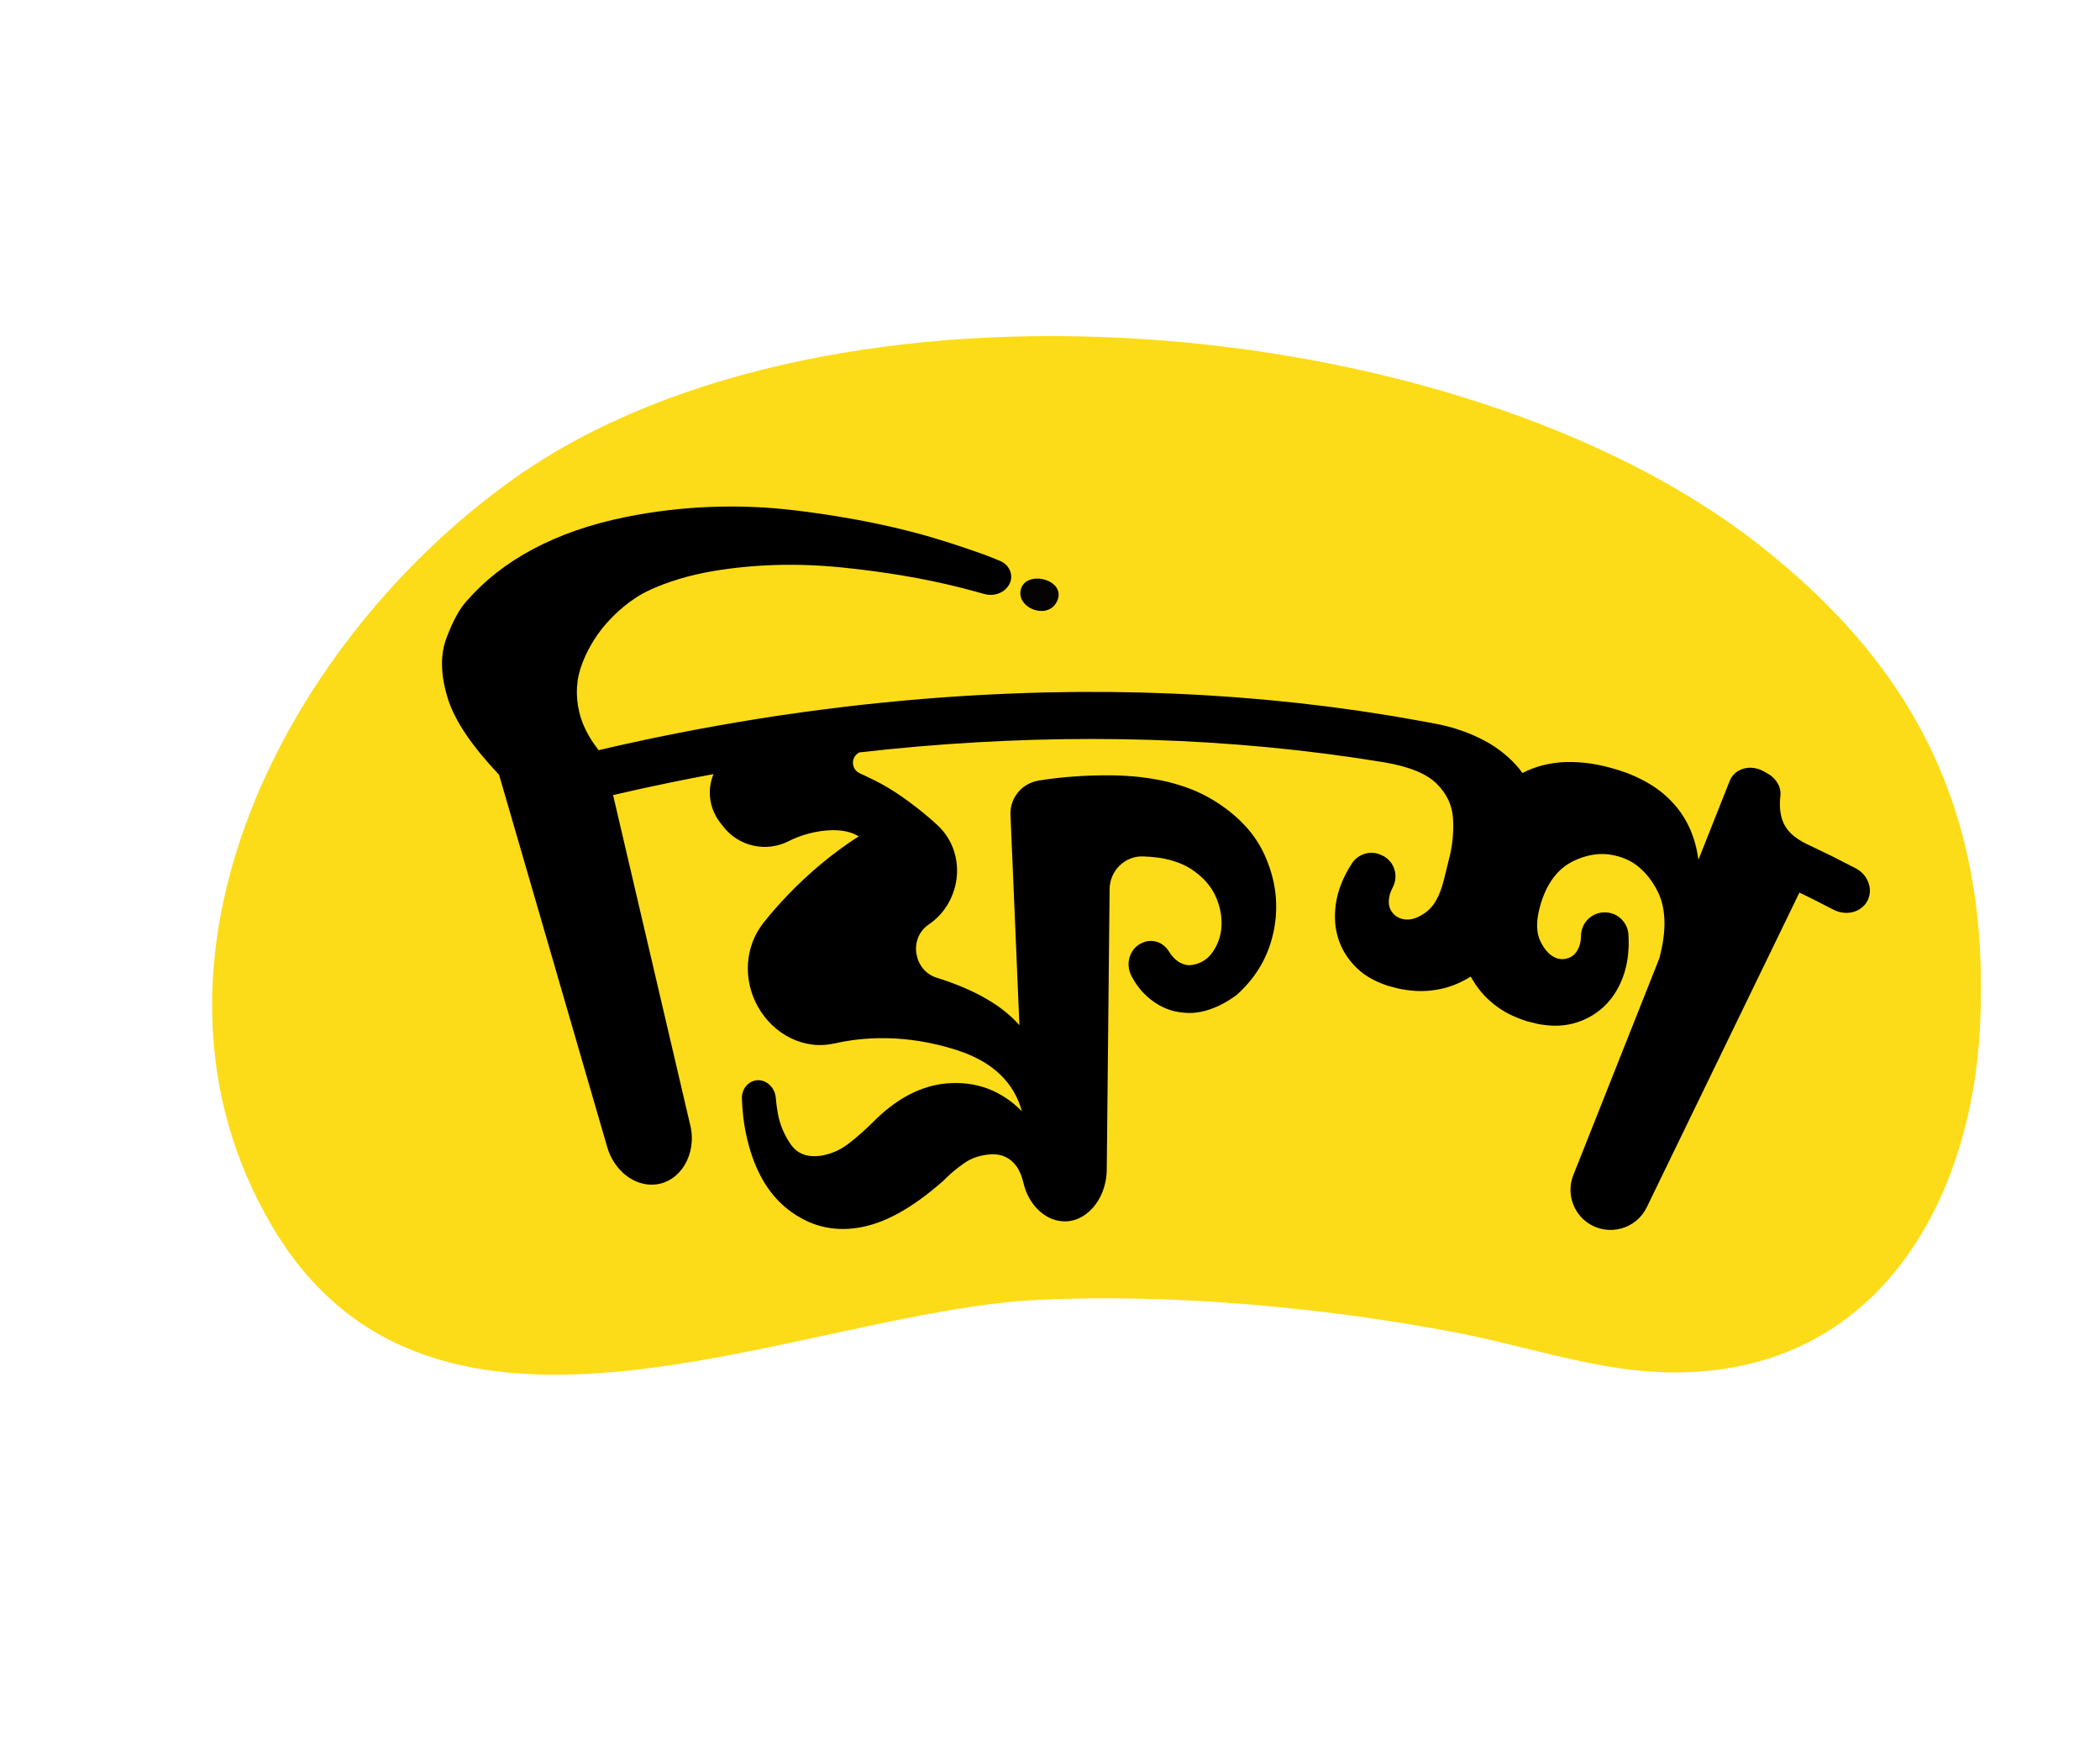 <?xml version="1.0" encoding="utf-8"?>
<!-- Generator: Adobe Illustrator 28.2.0, SVG Export Plug-In . SVG Version: 6.00 Build 0)  -->
<svg version="1.1" id="Layer_1" xmlns="http://www.w3.org/2000/svg" xmlns:xlink="http://www.w3.org/1999/xlink" x="0px" y="0px"
	 viewBox="0 0 2391.96 2000" style="enable-background:new 0 0 2391.96 2000;" xml:space="preserve">
<style type="text/css">
	.st0{fill:#FCDC18;}
	.st1{fill:#040302;}
</style>
<g>
	<path class="st0" d="M2002.3,619.33C1660.82,352.49,948.06,289.44,587.02,543.9c-257.7,181.62-455.08,550.16-277.24,852.26
		c185.07,314.4,601.1,97.13,872.43,84.1c152.53-7.32,323.6,8.27,473.44,36.69c107.46,20.38,197.89,59.12,310.57,41.44
		c190.82-29.95,279.21-208.11,288.86-385.65C2268.06,934.07,2187.21,763.82,2002.3,619.33z"/>
	<g>
		<path class="st1" d="M1162.4,673.01c2.04-13.17,16.34-16.31,27.98-12.8c11.66,3.57,20.52,13.86,12.19,27.03
			c-2.77,4.42-6.86,6.88-11.36,7.95c-4.5,1.05-9.45,0.57-13.96-1.07C1168.23,690.83,1160.87,682.86,1162.4,673.01z"/>
		<path d="M1875.72,1374.8l173.87-358.35l9.83,4.72c3.28,1.57,6.49,3.28,9.74,4.92l19.44,9.93c4.23,2.2,8.71,3.22,13,3.48
			c4.3,0.24,8.5-0.46,12.31-1.99c7.61-3.06,13.63-9.4,15.43-18.1c1.23-5.95,0.22-12.11-2.6-17.6c-1.42-2.73-3.26-5.34-5.53-7.57
			c-2.28-2.22-4.96-4.16-7.96-5.7l-27.75-14.17l-28.07-13.48c-3.54-1.69-6.75-3.53-9.64-5.51c-2.9-1.95-5.51-3.97-7.77-6.19
			c-4.54-4.41-7.79-9.42-9.77-15.05c-2.74-7.76-3.51-17.06-2.33-27.87c0.53-4.88-0.57-9.92-3.09-14.27
			c-2.5-4.39-6.36-8.26-11.21-11.03l-4.84-2.68c-7.45-4.09-15.7-5.01-22.78-3c-7.09,2.03-12.95,6.78-15.68,13.66l-35.77,90.14
			c-3.25-24.73-12.37-46.15-27.57-63.15c-7.58-8.55-16.57-16.32-27.1-22.65c-5.25-3.22-10.85-6.19-16.79-8.91
			c-2.97-1.36-6.03-2.66-9.17-3.89c-3.16-1.17-6.4-2.27-9.73-3.31c-10.88-3.38-21.34-5.98-31.41-7.55
			c-10.09-1.47-19.75-2.08-28.95-1.84c-9.18,0.17-17.97,1.51-26.26,3.61c-8.29,2.11-16.1,5.06-23.43,8.86
			c-2.34-3.3-4.89-6.37-7.61-9.37c-2.72-2.99-5.63-5.88-8.72-8.66c-6.18-5.54-13.07-10.7-20.69-15.31
			c-15.28-8.98-33.38-16.42-54.27-21.2l-15.66-3.08c-5.22-1-10.46-1.87-15.68-2.81l-15.69-2.77l-7.84-1.38l-7.86-1.24
			c-10.48-1.63-20.95-3.32-31.43-4.88l-31.47-4.32c-2.64-0.38-5.29-0.7-7.93-1.01l-7.93-0.94l-23.73-2.81l-23.74-2.4l-11.87-1.18
			c-3.96-0.38-7.92-0.67-11.87-1.01l-23.75-1.96c-7.91-0.59-15.83-1.06-23.74-1.59l-11.87-0.77c-3.96-0.26-7.91-0.41-11.87-0.62
			l-23.73-1.15c-7.91-0.32-15.81-0.54-23.72-0.81l-11.86-0.38l-11.85-0.22l-23.69-0.39l-23.67-0.04l-11.83,0l-11.82,0.15
			c-31.53,0.27-62.98,1.44-94.37,3.02c-62.77,3.3-125.24,9.02-187.3,17.1c-62.08,8-123.73,18.43-185.03,31.03
			c-5.12,1.07-10.25,2.08-15.36,3.2c-8.8,1.91-17.61,3.76-26.4,5.77l-13.19,2.97l-13.18,3.09c-11.09-14.06-18.51-28.38-22.05-43.09
			c-4.68-19.44-3.57-38.33,3.67-56.68c1.81-4.59,3.81-9.06,6.01-13.4c2.2-4.32,4.61-8.53,7.2-12.61
			c5.2-8.17,11.19-15.86,17.98-22.97c6.78-7.13,13.75-13.45,20.9-18.82c7.15-5.4,14.47-10.01,21.94-13.65
			c5.48-2.59,11.15-5.03,17.02-7.3c5.88-2.23,11.95-4.3,18.22-6.22c6.26-1.94,12.73-3.64,19.38-5.18
			c6.66-1.52,13.49-2.98,20.53-4.11c45.88-7.68,94.71-9.21,145.68-4.12c50.98,5.16,95.53,12.96,133.59,22.47
			c10.8,2.77,20.45,5.37,28.99,7.79c8.93,2.55,17.71,0.23,23.62-4.82c5.9-5.04,8.94-12.73,6.22-20.7
			c-1.81-5.31-6.04-9.72-11.74-12.17c-6.23-2.66-15.03-6.15-26.37-10.09c-11.36-3.98-25.33-8.74-41.92-13.82
			c-5.53-1.72-11.23-3.41-17.09-5.1c-5.85-1.64-11.86-3.22-18.03-4.8c-6.17-1.57-12.52-3.15-19.02-4.65
			c-6.49-1.47-13.15-2.91-19.97-4.33c-13.66-2.91-27.92-5.4-42.88-7.93c-7.47-1.23-15.09-2.34-22.89-3.47
			c-3.9-0.55-7.84-1.1-11.82-1.66c-3.98-0.5-7.99-1-12.05-1.5c-32.48-4.03-65-5.34-97.39-4.12c-32.39,1.23-64.65,5.02-96.6,11.44
			c-80.23,16.16-141.48,49.39-181.79,96.07c-7.68,8.35-15.3,22.2-22.63,41.57c-7.36,19.42-6.8,42.27,1.3,68.62
			c4.05,13.17,11.1,26.98,20.94,41.51c9.85,14.51,22.46,29.79,37.62,45.9l6.79,23.35l38.67,133.11l77.77,267.66
			c3.9,13.41,11.75,24.59,21.41,32.1c4.87,3.78,10.2,6.64,15.78,8.39c5.62,1.8,11.45,2.46,17.37,1.89c7.19-0.69,13.7-3.19,19.38-7
			c5.65-3.85,10.47-9.02,14.17-15.16c3.68-6.16,6.27-13.24,7.46-20.85c1.19-7.62,0.97-15.78-0.96-24.04l-88-376.39
			c20.79-4.86,41.61-9.46,62.5-13.74c5.29-1.08,10.58-2.21,15.88-3.23l17.98-3.53l18.01-3.36l0,0c-7.78,18.66-4.54,39.6,7.75,55.38
			l3.5,4.5c8.72,11.2,20.93,18.63,34.07,21.51c13.16,2.99,27.28,1.45,40.08-4.96c11.7-5.98,24.36-9.77,37.85-11.7
			c8.71-1.15,16.6-1.22,23.63-0.24c7.04,0.97,13.24,3.16,18.57,6.31c-29.14,18.73-56.52,41.36-81.77,67.8
			c-4.89,5.12-9.56,10.28-14.03,15.39c-4.47,5.12-8.74,10.22-12.79,15.39c-5.33,6.76-9.47,14.19-12.41,21.98
			c-2.93,7.8-4.65,16.04-5.18,24.33c-1.05,16.6,2.69,33.56,11.06,48.7v0c2.28,4.13,4.84,7.99,7.63,11.59
			c2.79,3.62,5.82,6.97,9.04,10.03c6.44,6.13,13.63,11.05,21.31,14.77c7.68,3.75,15.81,6.13,24.14,7.17
			c8.34,1.09,16.85,0.61,25.32-1.29c6.47-1.45,13.25-2.72,20.37-3.7c39.13-5.28,79.57-1.49,119.85,11.58
			c20.13,6.57,36.27,15.75,48.44,27.44c6.09,5.83,11.19,12.18,15.32,19.21c4.13,7.03,7.29,14.62,9.51,22.78
			c-5.85-5.98-12.05-11.18-18.58-15.44c-6.53-4.29-13.39-7.83-20.56-10.51c-7.18-2.61-14.66-4.43-22.44-5.46
			c-7.77-0.98-15.84-1.05-24.16-0.39c-29.03,2.53-57.53,17.31-83.96,44.2c-4.42,4.42-8.92,8.56-13.51,12.64
			c-4.59,4.07-9.27,7.94-14.04,11.62c-4.78,3.65-9.82,6.75-15.18,9.06c-2.68,1.16-5.43,2.15-8.26,2.96
			c-2.83,0.81-5.73,1.5-8.72,1.99c-15.24,1.91-26.49-2.33-33.91-13.13c-7.42-10.78-12.34-22.46-14.68-35.24
			c-1.11-6.09-1.88-11.91-2.28-17.45c-0.69-9.6-7.2-17.67-15.79-19.78c-6.08-1.52-11.91,0.31-16.16,4.15
			c-4.25,3.85-6.9,9.74-6.66,16.53c0.48,13.77,1.95,26.58,4.36,38.45c4.09,20.13,10.24,37.42,18.33,52.03
			c4.04,7.3,8.56,13.91,13.55,19.83c2.5,2.96,5.11,5.75,7.84,8.37c2.73,2.64,5.58,5.11,8.55,7.41
			c23.72,18.36,49.61,25.2,78.65,20.89c30.83-4.56,62.7-22.45,97.89-53.44c3.52-3.58,7.24-7.1,11.16-10.4
			c3.92-3.3,8.04-6.48,12.36-9.55c8.64-6.21,18.92-9.52,30.76-10.37c12.28-0.73,22.13,3.87,29.37,13.77
			c3.32,4.58,6,11.06,8.03,19.46c2.8,11.57,8.36,21.53,15.56,28.91c7.2,7.42,16.02,12.41,25.57,13.75
			c14.09,2.23,27.24-3.66,37.05-14.22c9.8-10.65,16.35-26.38,16.54-44.1l3.23-319.44c0.1-10.46,4.32-19.91,11.18-26.7
			c3.43-3.4,7.51-6.14,12.04-8c2.26-0.93,4.64-1.66,7.1-2.12c2.46-0.44,5-0.63,7.6-0.55l0.34,0.01c5.64,0.18,11,0.6,16.08,1.26
			c2.54,0.33,5.01,0.71,7.41,1.16c2.4,0.48,4.72,1.03,6.98,1.63c9.02,2.4,16.9,5.73,23.62,9.97c13.41,8.7,22.81,19.09,28.27,31.07
			c5.46,12.01,7.63,24.06,6.72,35.88c-0.84,10.8-4.41,20.33-10.63,28.85c-6.23,8.53-14.88,13.25-26.02,14.14
			c-4.61-0.34-8.85-1.68-12.71-4.34c-3.86-2.63-7.34-6.47-10.47-11.52c-1.65-2.66-3.69-4.93-5.99-6.76
			c-1.15-0.91-2.37-1.72-3.64-2.4c-1.27-0.66-2.59-1.21-3.95-1.63c-5.42-1.7-11.41-1.43-16.93,1.17l-0.73,0.34
			c-3.35,1.57-6.18,3.82-8.44,6.51c-2.26,2.71-3.94,5.9-4.98,9.28c-2.08,6.78-1.59,14.43,1.88,21.17
			c4.56,8.86,10.26,16.55,17.11,22.89c6.48,6.04,13.45,10.56,20.91,13.89c7.46,3.29,15.45,5.07,23.99,5.57
			c9.26,0.62,18.64-0.82,28.23-4.24c9.56-3.27,19.35-8.56,29.44-15.87c25.3-22.47,40.66-51.09,44.54-85.93
			c1.34-12.07,1.06-24.3-0.95-36.5c-2.01-12.22-5.74-24.51-11.28-36.88c-5.55-12.34-13.27-24.02-23.24-34.54
			c-9.97-10.56-22.18-20.43-36.66-29c-3.62-2.17-7.39-4.22-11.32-6.17c-3.92-1.95-8-3.79-12.23-5.41
			c-8.46-3.31-17.52-6.16-27.17-8.55c-9.65-2.27-19.89-4.03-30.7-5.35c-10.81-1.25-22.19-1.85-34.12-2.07
			c-28.29-0.18-56.04,1.84-81.47,5.87c-9.79,1.53-18.22,6.4-24.04,13.44c-5.83,7-9.08,15.97-8.67,25.54l10.18,239.75
			c-19.03-21.89-50.26-40.4-94.32-54.16c-25.62-7.89-32.3-43.91-9.66-60.04l0.65-0.46l0.67-0.47c9.23-6.4,16.52-14.62,21.77-23.86
			c5.25-9.27,8.47-19.4,9.5-29.86c1.03-10.44-0.14-21.1-3.69-31.17c-1.77-5.04-4.14-9.93-7.13-14.57
			c-2.98-4.61-6.58-8.96-10.82-12.95c-2.24-2.11-4.51-4.16-6.8-6.15c-5.93-5.12-11.76-9.98-17.45-14.39
			c-5.69-4.41-11.25-8.5-16.67-12.26c-10.86-7.57-21.15-13.63-30.83-18.44c-6.36-3.14-11.99-5.86-16.84-8.01
			c-10.09-4.52-10.86-18.19-1.07-23.73l0.29-0.16c87.72-10.03,176.17-15.3,264.95-15.3c88.77,0.02,177.88,5.39,266.6,16.84
			l16.29,2.23c16.86,2.18,33.66,5,50.48,7.6c14.23,2.43,26.34,5.76,36.3,9.77c9.94,4.17,17.71,9.15,23.31,14.79
			c11.22,11.23,17.21,24.12,18.23,38.15c1.01,14.05-0.05,27.93-3.05,41.65l-7.38,29.92c-4.46,17.84-11.37,30.02-20.56,36.58
			c-4.6,3.25-9.02,5.61-13.24,6.91c-4.22,1.3-8.25,1.57-12.11,0.81c-5.67-1.12-10.06-3.91-13.24-8.4
			c-3.19-4.41-4.17-10.07-2.91-16.98c0.61-3.35,1.89-6.88,3.84-10.6c7.13-13.51,2.05-30.11-11.92-36.66l-0.86-0.4
			c-6.03-2.83-12.66-3.31-18.69-1.53c-6.02,1.73-11.4,5.53-14.96,11.08c-10.03,15.59-15.96,30.7-18.13,45.27
			c-3.33,22.45,0.62,42.09,11.35,58.8c2.68,4.19,5.69,8,9.01,11.57c3.31,3.59,6.94,6.85,10.9,9.78
			c7.92,5.87,17.17,10.31,27.69,13.86l13.09,3.41c7.5,1.4,14.72,2.41,21.81,2.59c7.08,0.22,14.02-0.35,20.78-1.49
			c6.74-1.08,13.35-2.88,19.83-5.38c3.24-1.25,6.45-2.68,9.63-4.29c3.18-1.61,6.34-3.41,9.44-5.29c3.49,6.37,7.44,12.18,11.85,17.43
			c2.2,2.62,4.52,5.11,6.96,7.45c2.43,2.35,5,4.52,7.64,6.68c5.3,4.27,11.08,7.99,17.35,11.16c3.14,1.59,6.4,3.03,9.78,4.35
			c3.36,1.4,6.84,2.66,10.46,3.79l13.05,3.22c2.71,0.49,5.39,0.87,8.03,1.14c2.63,0.3,5.21,0.54,7.76,0.64
			c5.1,0.21,10.07-0.03,14.92-0.71s9.57-1.81,14.18-3.38c4.58-1.51,9.03-3.42,13.37-5.8c17.33-9.5,30.17-24.53,37.93-45.3
			c5.25-14.07,7.47-30.27,6.31-48.72c-0.42-6.69-3.34-12.73-7.86-17.23c-2.26-2.24-4.9-4.16-7.86-5.47
			c-2.96-1.31-6.19-2.12-9.57-2.33h0c-15.7-0.99-28.57,11.28-28.75,26.82c-0.06,4.12-0.59,7.69-1.6,10.73
			c-2.21,6.67-5.78,11.18-10.68,13.51c-4.9,2.33-9.88,2.83-14.85,1.26c-7.49-2.34-13.73-8.66-18.88-19.05
			c-5.2-10.21-5.32-24.16-0.19-41.8c3.55-12.19,8.42-22.49,14.71-30.88c3.14-4.19,6.64-7.91,10.5-11.13
			c3.84-3.17,8.04-5.85,12.59-8.04c9.11-4.38,18.24-6.95,27.34-7.71c4.56-0.43,9.06-0.22,13.55,0.38c4.49,0.6,8.97,1.66,13.41,3.16
			c4.31,1.45,8.42,3.33,12.31,5.63c3.9,2.29,7.53,5.17,10.98,8.38c6.87,6.45,12.87,14.56,17.91,24.3
			c5.01,9.81,7.63,21.26,7.97,34.05c0.33,12.82-1.65,27.09-5.88,42.85l-97.89,246.64c-7.96,20.06-0.81,42.95,17.14,54.91h0
			C1832.3,1408.25,1863.62,1399.73,1875.72,1374.8z"/>
	</g>
</g>
</svg>

